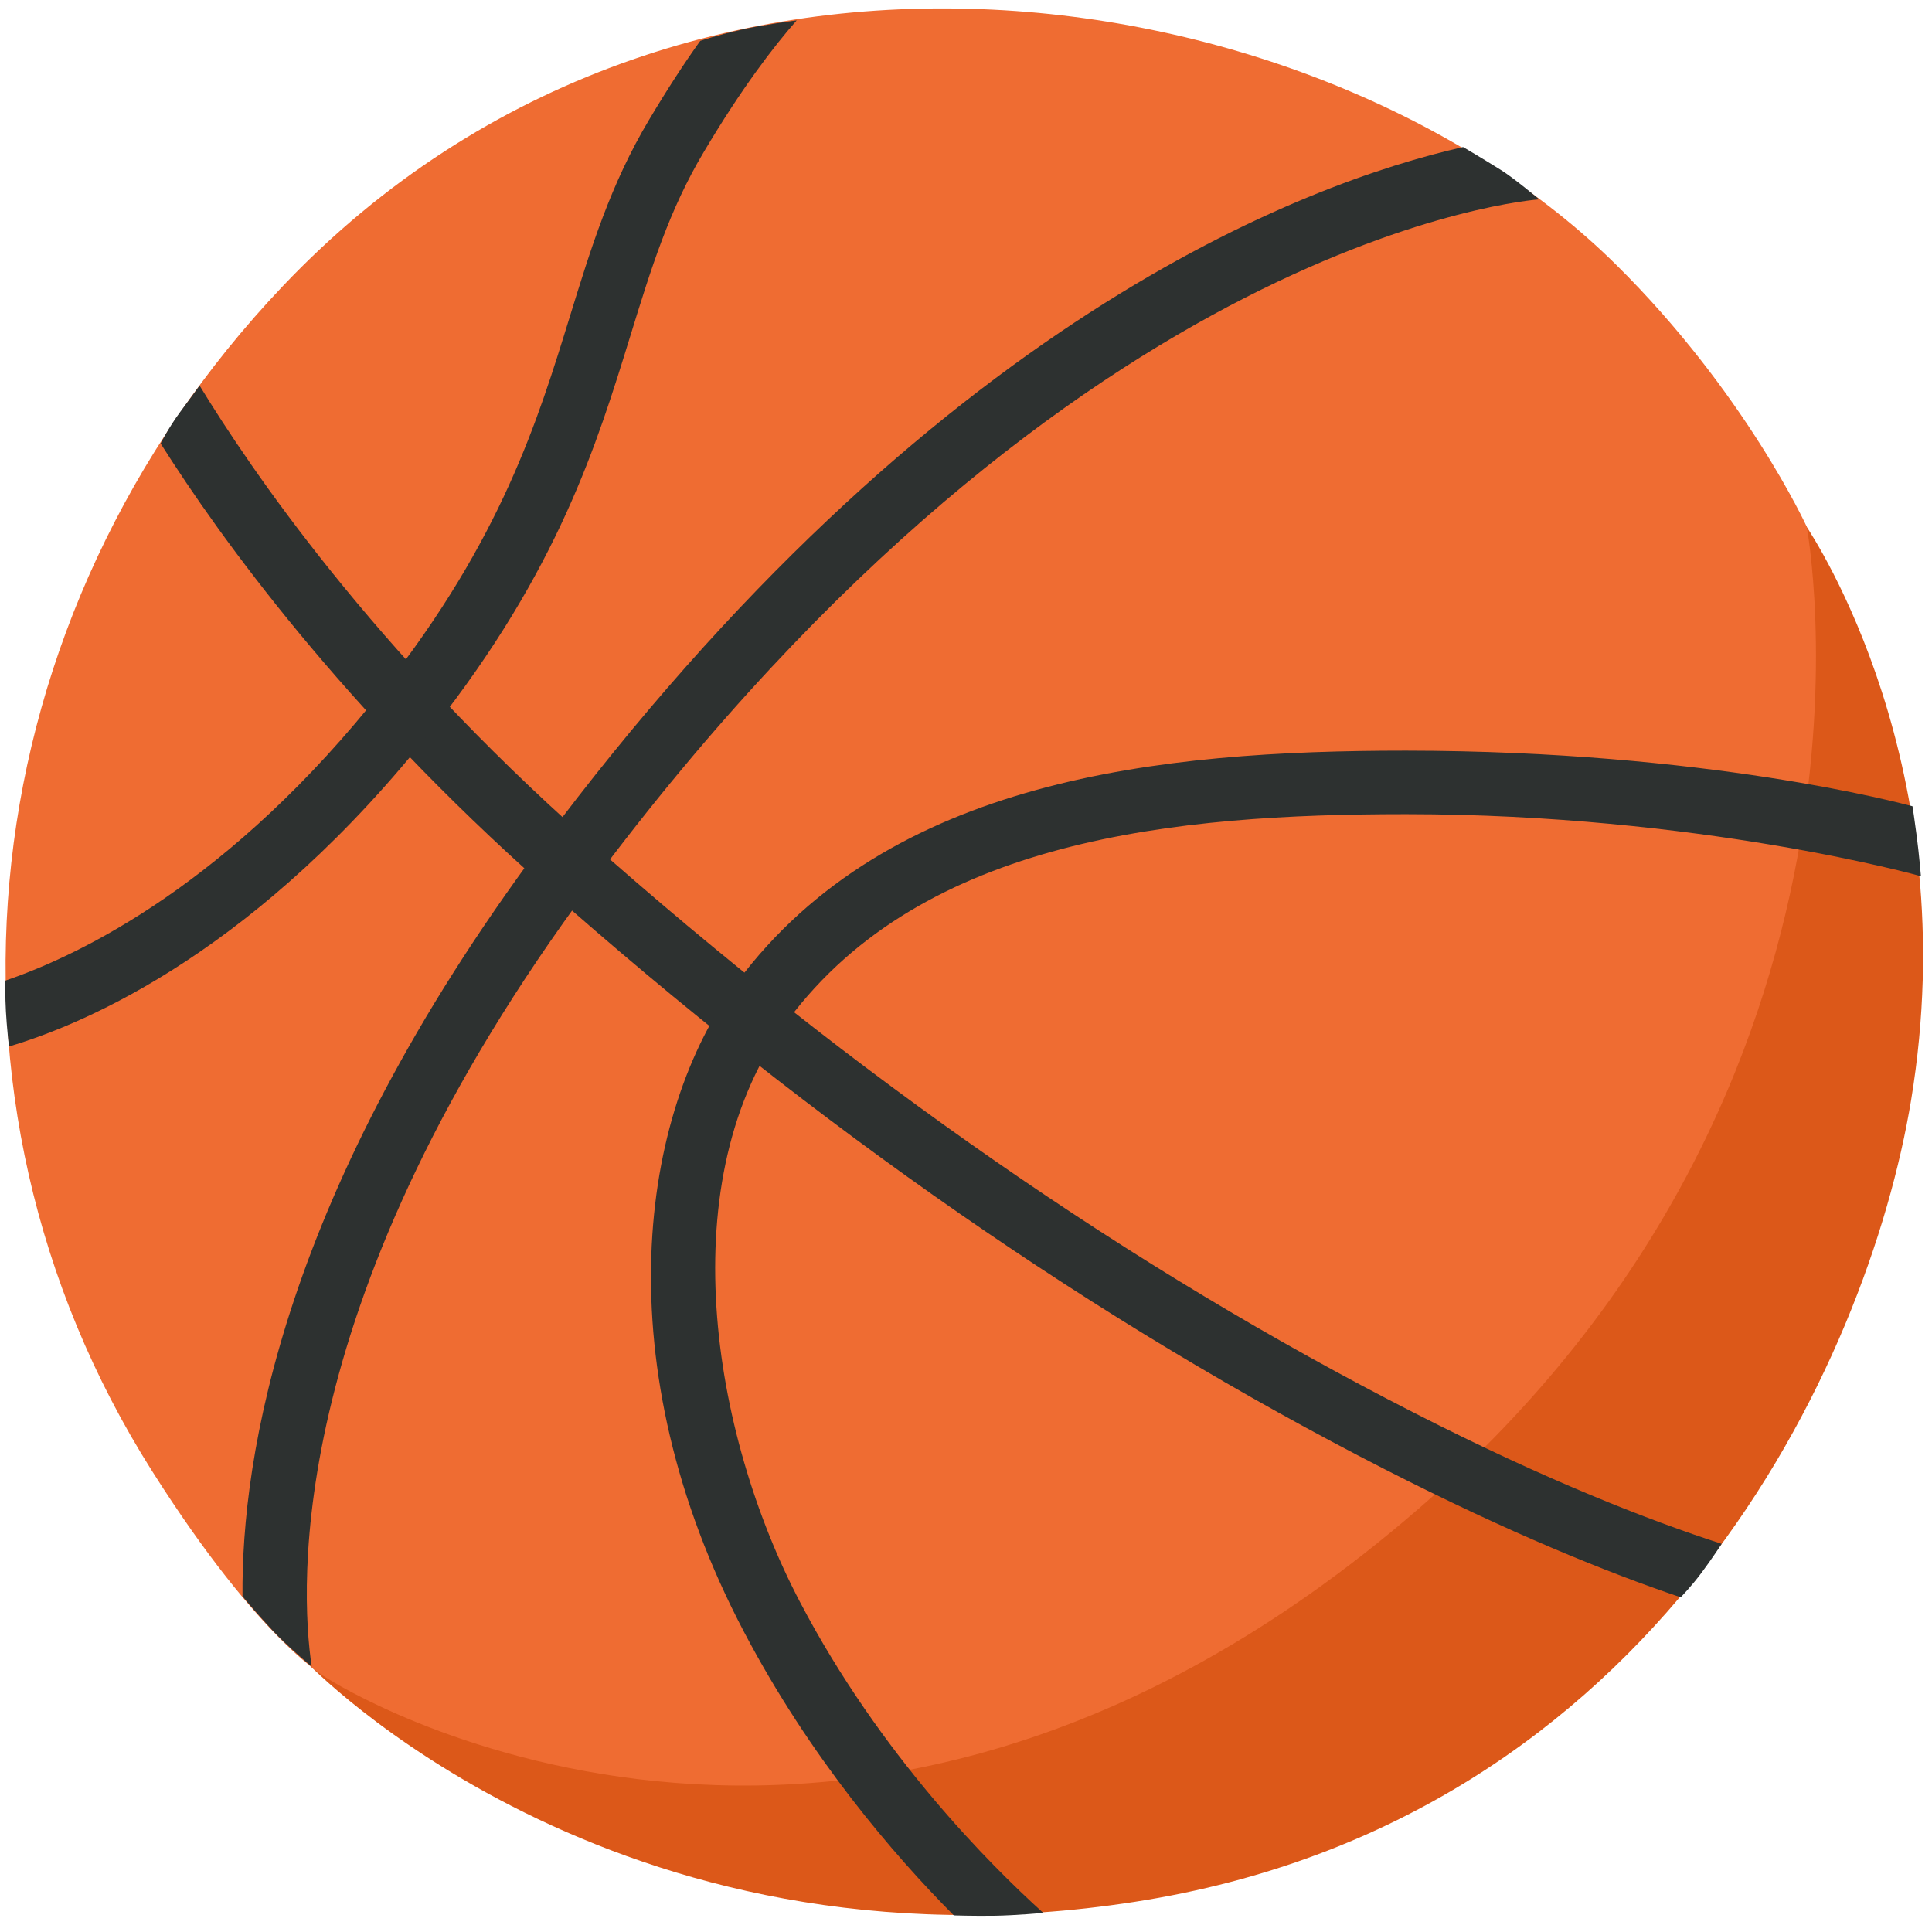 <?xml version="1.0" encoding="UTF-8" standalone="no"?>
<!-- Uploaded to: SVG Repo, www.svgrepo.com, Generator: SVG Repo Mixer Tools -->

<svg
   width="96"
   height="96"
   viewBox="0 0 15.36 15.36"
   aria-hidden="true"
   role="img"
   class="iconify iconify--noto"
   preserveAspectRatio="xMidYMid"
   version="1.1"
   id="svg6"
   sodipodi:docname="basketball.svg"
   inkscape:version="1.4 (unknown)"
   xmlns:inkscape="http://www.inkscape.org/namespaces/inkscape"
   xmlns:sodipodi="http://sodipodi.sourceforge.net/DTD/sodipodi-0.dtd"
   xmlns="http://www.w3.org/2000/svg"
   xmlns:svg="http://www.w3.org/2000/svg">
  <defs
     id="defs6" />
  <sodipodi:namedview
     id="namedview6"
     pagecolor="#ffffff"
     bordercolor="#000000"
     borderopacity="0.25"
     inkscape:showpageshadow="2"
     inkscape:pageopacity="0.0"
     inkscape:pagecheckerboard="0"
     inkscape:deskcolor="#d1d1d1"
     inkscape:zoom="2.8461048"
     inkscape:cx="-10.189365"
     inkscape:cy="28.284271"
     inkscape:window-width="1920"
     inkscape:window-height="1008"
     inkscape:window-x="0"
     inkscape:window-y="0"
     inkscape:window-maximized="1"
     inkscape:current-layer="svg6" />
  <path
     d="m 2.438,13.216 c 0,0 2.425,2.551 6.585,1.904 C 13.183,14.474 14.851,10.826 15.194,8.746 15.631,6.098 14.421,4.277 14.357,4.178 14.309,4.104 2.438,13.216 2.438,13.216 Z"
     fill="#dc5819"
     id="path1"
     style="stroke-width:0.126" />
  <path
     d="m 2.248,2.275 c -2.492,2.623 -2.915,6.455 -1.041,9.417 0.872,1.378 1.406,1.658 1.406,1.658 0,0 4.077,2.614 8.658,-1.349 3.924,-3.394 3.093,-7.814 3.093,-7.814 0,0 -0.49,-1.07 -1.519,-2.086 C 10.56,-0.155 5.452,-1.099 2.248,2.275 Z"
     fill="#ef6c32"
     id="path2"
     style="stroke-width:0.126" />
  <path
     d="m 12.237,1.585 c -0.037,0.003 -3.682,0.265 -7.538,5.448 -2.435,3.273 -2.315,5.583 -2.221,6.217 0,0 -0.185,-0.153 -0.317,-0.294 C 2.03,12.816 1.928,12.691 1.928,12.691 1.918,11.582 2.25,9.48 4.295,6.731 7.408,2.544 10.384,1.452 11.632,1.169 c 0,0 0.153,0.09 0.3,0.182 0.109,0.068 0.304,0.233 0.304,0.233 z"
     fill="#2d3130"
     id="path3"
     style="stroke-width:0.126" />
  <path
     d="m 1.587,3.066 c 0.405,0.665 1.383,2.102 3.076,3.602 2.131,1.89 4.347,3.427 6.583,4.566 1.056,0.539 1.867,0.854 2.442,1.04 0,0 -0.083,0.127 -0.162,0.232 -0.078,0.105 -0.164,0.193 -0.164,0.193 C 12.778,12.502 11.998,12.186 11.015,11.684 8.742,10.524 6.491,8.964 4.328,7.046 2.725,5.625 1.754,4.28 1.277,3.526 c 0,0 0.067,-0.132 0.155,-0.25 0.088,-0.117 0.155,-0.211 0.155,-0.211 z"
     fill="#2d3130"
     id="path4"
     style="stroke-width:0.126" />
  <path
     d="M 6.333,0.163 C 6.152,0.368 5.895,0.703 5.595,1.209 5.32,1.67 5.178,2.13 5.014,2.662 4.745,3.535 4.441,4.525 3.446,5.789 2.063,7.545 0.704,8.132 0.071,8.32 c 0,0 -0.018,-0.164 -0.024,-0.279 C 0.04,7.926 0.043,7.796 0.043,7.796 0.645,7.591 1.836,7.015 3.048,5.477 3.986,4.286 4.275,3.345 4.531,2.515 4.698,1.974 4.854,1.465 5.161,0.951 5.306,0.708 5.442,0.499 5.567,0.325 c 0,0 0.14,-0.047 0.332,-0.09 0.149,-0.035 0.434,-0.073 0.434,-0.073 z"
     fill="#2d3130"
     id="path5"
     style="stroke-width:0.126" />
  <path
     d="M 8.294,15.208 C 7.871,14.826 6.998,13.953 6.361,12.738 5.655,11.394 5.325,9.372 6.266,8.109 7.341,6.668 9.348,6.473 11.173,6.473 h 0.008 c 2.323,0.001 4.071,0.487 4.091,0.493 0,0 -0.014,-0.17 -0.033,-0.315 -0.016,-0.125 -0.034,-0.241 -0.034,-0.241 -0.088,-0.023 -1.633,-0.44 -4.024,-0.442 h -0.008 c -1.949,0 -4.105,0.22 -5.312,1.84 -0.777,1.042 -1.062,3.043 0.053,5.164 0.525,0.999 1.186,1.77 1.669,2.256 0,0 0.141,0.005 0.322,0.003 0.178,-0.003 0.389,-0.023 0.389,-0.023 z"
     fill="#2d3130"
     id="path6"
     style="stroke-width:0.126" />
</svg>
